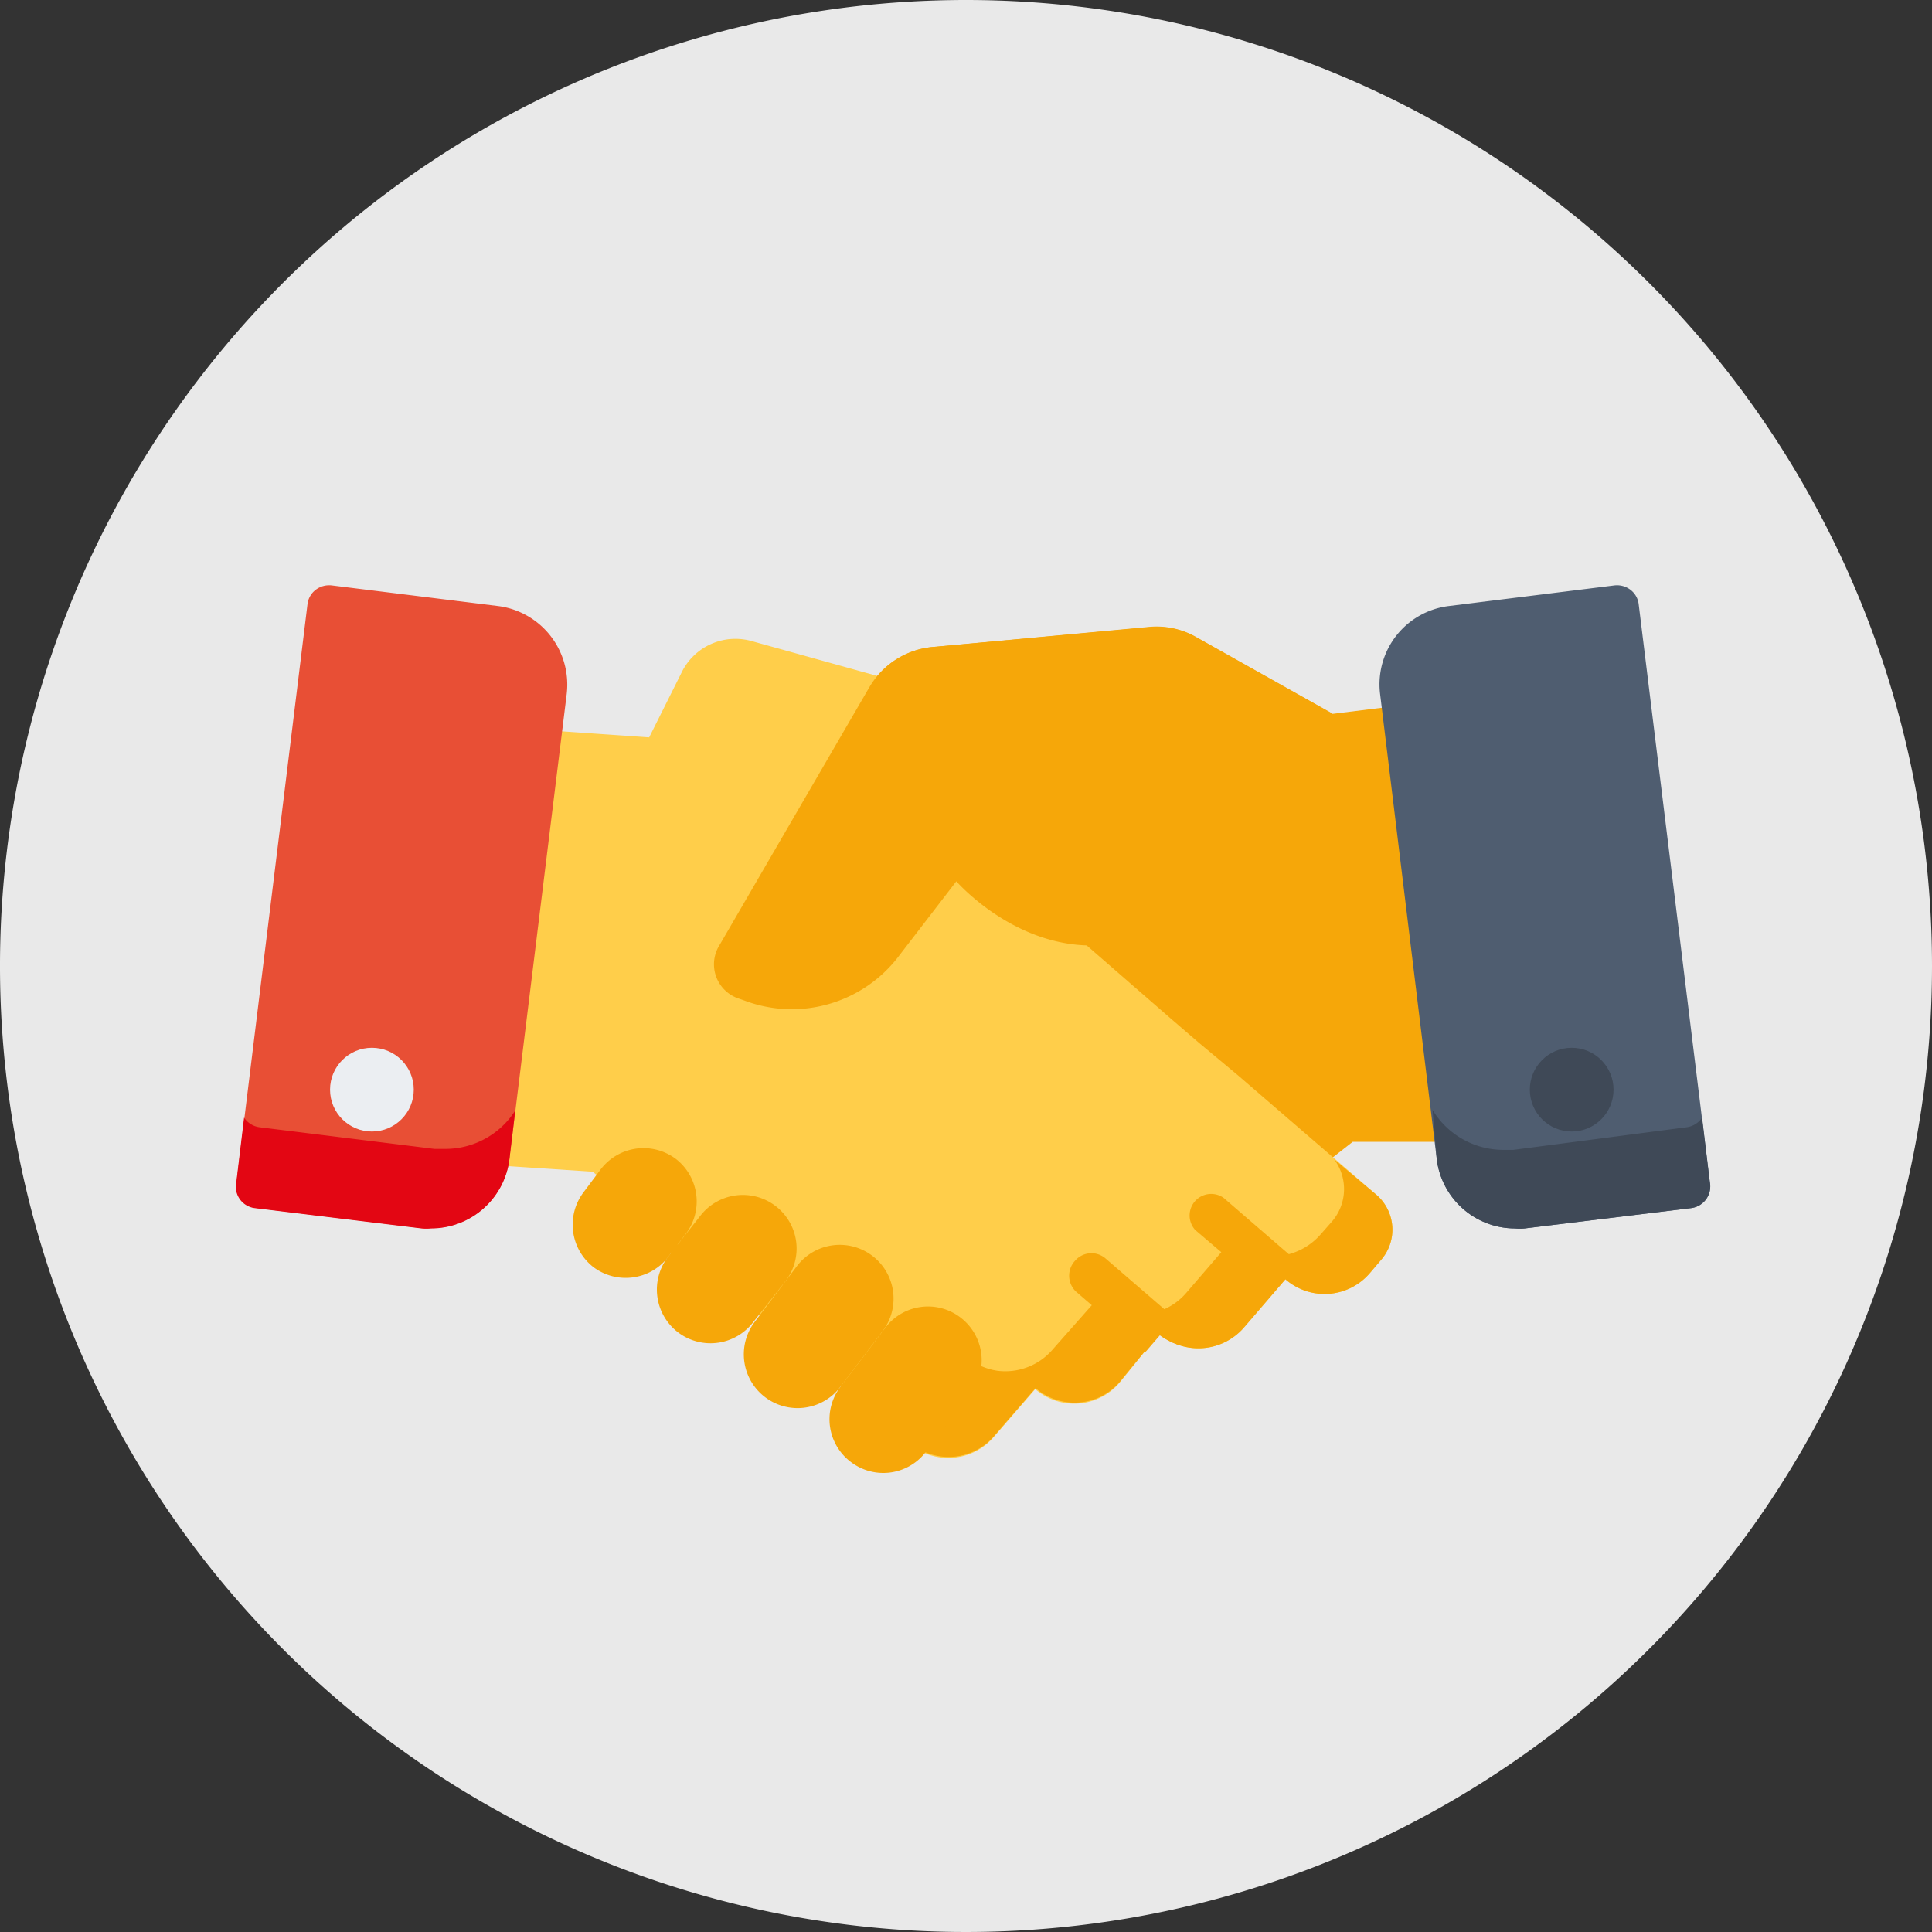 <svg id="KREIS" xmlns="http://www.w3.org/2000/svg" viewBox="0 0 60 60"><rect x="0" y="0" width="60" height="60" fill="#333333" stroke="none"/><defs><style>.cls-1{fill:#e9e9e9;}.cls-2{fill:#f6a709;}.cls-3{fill:#ffce4a;}.cls-4{fill:#4f5d70;}.cls-5{fill:#3f4957;}.cls-6{fill:#e84f35;}.cls-7{fill:#e30613;}.cls-8{fill:#ebeef2;}</style></defs><path class="cls-1" d="M30,0A30,30,0,1,0,60,30,30,30,0,0,0,30,0"/><path class="cls-2" d="M44.72,31.34,43.56,21.9l-2.18.27h0l-4.22-2.37a2.48,2.48,0,0,0-1.48-.32L29,20.09a2.55,2.55,0,0,0-2,1.25l-4.7,8.09A1.12,1.12,0,0,0,22.91,31l.2.07a4,4,0,0,0,1.13.26l-.6.52-1.19,1-3.39,2.89a1.45,1.45,0,0,0-.14,2l.34.39a1.86,1.86,0,0,0,2.63.18l1.29,1.49a1.87,1.87,0,0,0,1.63.62,1.85,1.85,0,0,0,1-.44l1.29,1.48a1.85,1.85,0,0,0,2.63.18l.7.61a1.86,1.86,0,0,0,2.63.18l.95-.83,8-6.26h3.18Z"/><path class="cls-2" d="M41.28,33h0l-8,6.26-.95.84a1.88,1.88,0,0,1-2.63-.18l-.7-.61a1.88,1.88,0,0,1-2.63-.18L25,37.66a1.85,1.85,0,0,1-2.63-.18L21.11,36a1.87,1.87,0,0,1-2.31.11,1.45,1.45,0,0,0,.12,1.75l.34.39a1.86,1.86,0,0,0,2.63.18l1.29,1.49a1.87,1.87,0,0,0,1.63.62,1.85,1.85,0,0,0,1-.44l1.29,1.48a1.85,1.85,0,0,0,2.63.18l.7.61a1.86,1.86,0,0,0,2.63.18l.95-.83,8-6.26h3.18l-.35-2.85Z"/><path class="cls-3" d="M42.74,37.1l-4.3-3.71-1.2-1-.86-.74L32.7,28.45l.42-3.63a2.49,2.49,0,0,0-1.81-2.7l-8-2.22a1.86,1.86,0,0,0-2.15,1l-1,2-4.33-.3L14.68,32l-.49,4.11,4.22.28h0L27.24,44l1,.83a1.86,1.86,0,0,0,2.62-.2l1.29-1.49a1.85,1.85,0,0,0,2.62-.2L36,41.42a1.85,1.85,0,0,0,1,.44,1.87,1.87,0,0,0,1.63-.63l1.29-1.5a1.85,1.85,0,0,0,2.62-.19l.34-.4A1.43,1.43,0,0,0,42.74,37.1Z"/><path class="cls-2" d="M42.74,37.1,41.43,36a1.54,1.54,0,0,1-.06,1.93l-.37.42a2,2,0,0,1-2.78.2l-1.37,1.59a1.93,1.93,0,0,1-1.72.67,2,2,0,0,1-1.06-.46L32.7,41.9a1.94,1.94,0,0,1-1.73.67,2,2,0,0,1-1-.46l-1.37,1.58a1.91,1.91,0,0,1-.94.6l.59.51a1.86,1.86,0,0,0,2.62-.2l1.29-1.49a1.85,1.85,0,0,0,2.62-.2L36,41.42a1.85,1.85,0,0,0,1,.44,1.87,1.87,0,0,0,1.63-.63l1.29-1.5a1.85,1.85,0,0,0,2.62-.19l.34-.4A1.43,1.43,0,0,0,42.74,37.1Z"/><path class="cls-2" d="M40.36,39.24,38,37.2a.67.67,0,0,0-.88,1l2.35,2,.45-.52a1.64,1.64,0,0,0,.58.34A.66.66,0,0,0,40.36,39.24Z"/><path class="cls-2" d="M36.59,41.76a.67.67,0,0,0-.14-.85l-2.12-1.83a.67.67,0,0,0-.94.07.68.68,0,0,0,.07,1l2.12,1.83h0l.44-.51A2,2,0,0,0,36.59,41.76Z"/><path class="cls-2" d="M18.63,36.35l-.51.68a1.67,1.67,0,0,0,.32,2.33h0A1.67,1.67,0,0,0,20.78,39l.51-.67A1.67,1.67,0,0,0,21,36h0A1.67,1.67,0,0,0,18.63,36.35Z"/><path class="cls-2" d="M21.74,37.77l-1,1.27a1.67,1.67,0,0,0,.32,2.34h0a1.67,1.67,0,0,0,2.34-.33l1-1.27a1.66,1.66,0,0,0-.32-2.33h0A1.67,1.67,0,0,0,21.74,37.77Z"/><path class="cls-2" d="M24.75,39.32l-1.31,1.73a1.67,1.67,0,0,0,.32,2.34h0a1.67,1.67,0,0,0,2.34-.32l1.31-1.73A1.67,1.67,0,0,0,27.09,39h0A1.67,1.67,0,0,0,24.75,39.32Z"/><path class="cls-2" d="M27.49,41.24,26.1,43.07a1.66,1.66,0,0,0,.32,2.33h0a1.66,1.66,0,0,0,2.34-.32l1.39-1.83a1.67,1.67,0,0,0-.33-2.34h0A1.66,1.66,0,0,0,27.49,41.24Z"/><path class="cls-2" d="M41.38,22.16l-4.22-2.37a2.48,2.48,0,0,0-1.48-.32L29,20.09a2.55,2.55,0,0,0-2,1.25l-4.7,8.09A1.12,1.12,0,0,0,22.91,31l.2.07a4.17,4.17,0,0,0,4.79-1.36l1.8-2.34s4.33,5,9.09-.84"/><path class="cls-4" d="M53.1,36.71,50.89,18.76a.66.66,0,0,0-.25-.44.69.69,0,0,0-.5-.14L45,18.82a2.45,2.45,0,0,0-2.14,2.73L44.62,36a2.45,2.45,0,0,0,2.43,2.15,1.51,1.51,0,0,0,.3,0l5.16-.63A.68.68,0,0,0,53.1,36.71Z"/><path class="cls-5" d="M53.1,36.71l-.24-2a.69.69,0,0,1-.5.3L47,35.71l-.32,0a2.57,2.57,0,0,1-2.19-1.24L44.62,36a2.45,2.45,0,0,0,2.43,2.15,1.51,1.51,0,0,0,.3,0l5.16-.63A.68.68,0,0,0,53.1,36.71Z"/><path class="cls-6" d="M15.46,18.82l-5.16-.64a.69.69,0,0,0-.5.14.66.66,0,0,0-.25.44l-2.21,18a.67.67,0,0,0,.58.75l5.17.63a1.51,1.51,0,0,0,.3,0A2.45,2.45,0,0,0,15.82,36L17.6,21.55A2.46,2.46,0,0,0,15.46,18.82Z"/><path class="cls-7" d="M7.34,36.71l.24-2a.69.69,0,0,0,.5.3l5.41.67.32,0A2.57,2.57,0,0,0,16,34.49L15.82,36a2.45,2.45,0,0,1-2.43,2.15,1.51,1.51,0,0,1-.3,0l-5.17-.63A.67.67,0,0,1,7.34,36.71Z"/><circle class="cls-5" cx="48.81" cy="33.84" r="1.3"/><circle class="cls-8" cx="11.55" cy="33.84" r="1.3"/></svg>